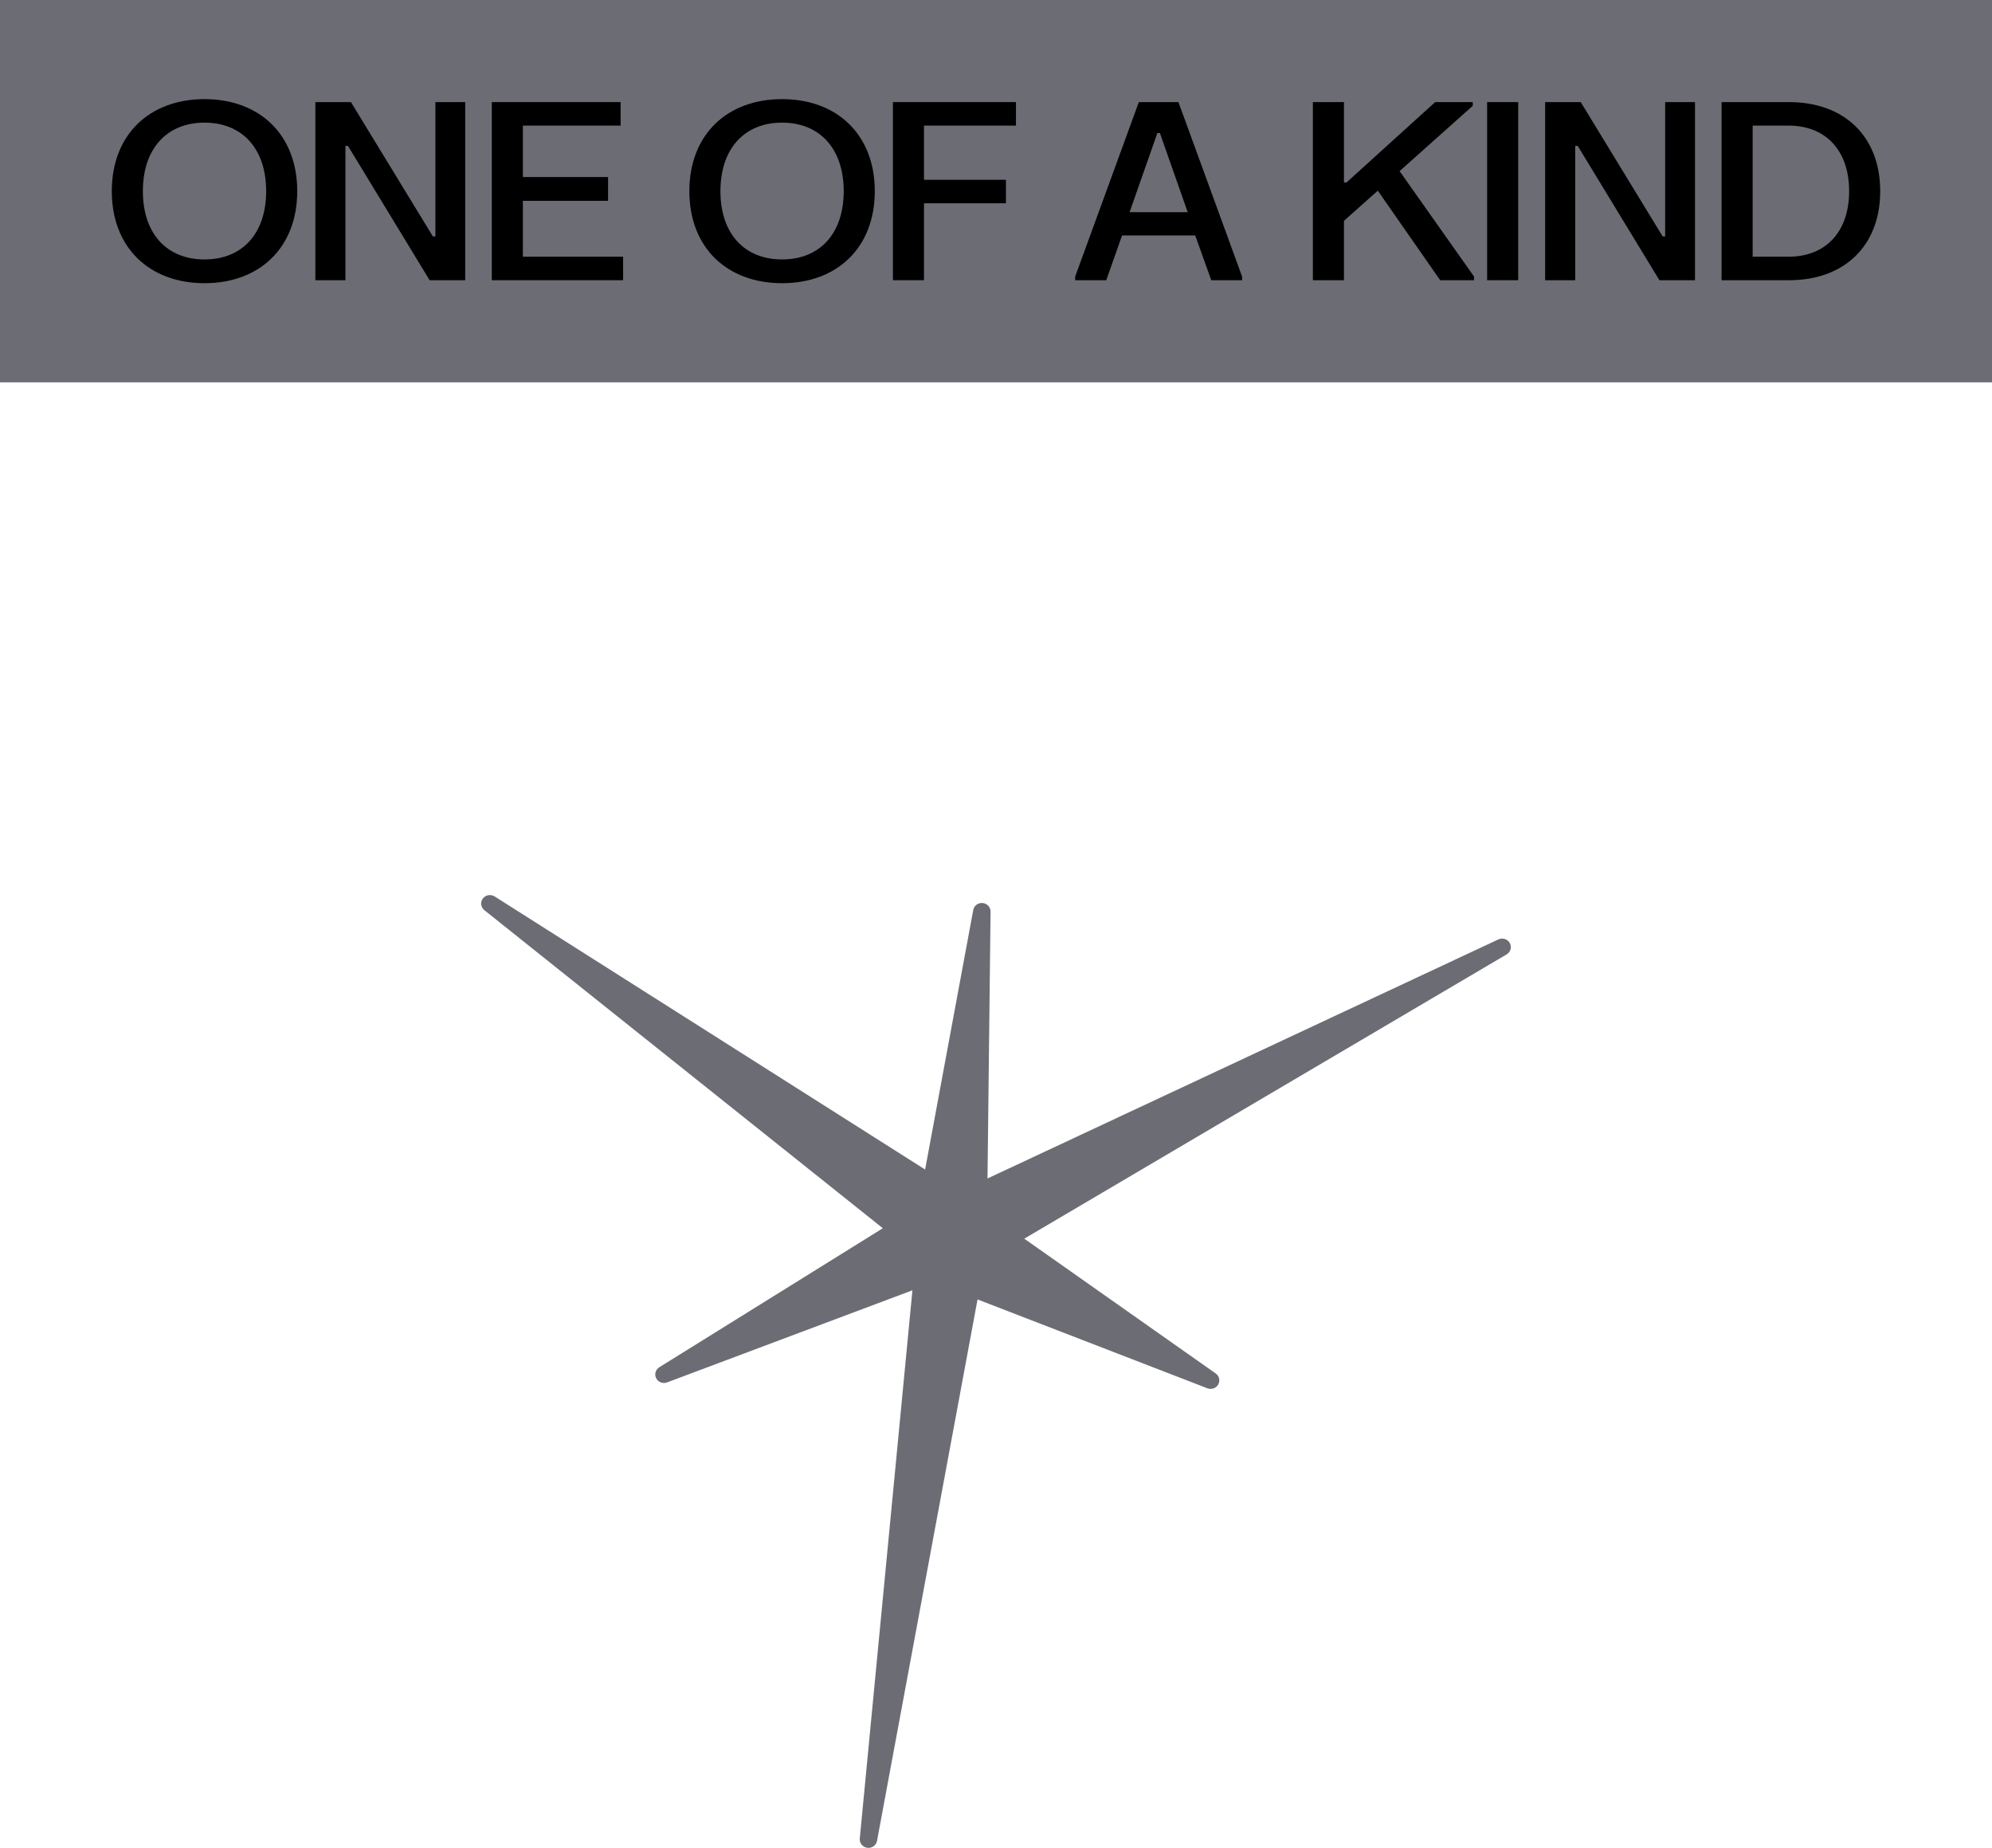 <svg width="207" height="192" viewBox="0 0 207 192" fill="none" xmlns="http://www.w3.org/2000/svg">
<path d="M91.138 191.272C91.052 191.739 90.604 192.056 90.123 191.992C89.642 191.927 89.299 191.504 89.344 191.032L94.815 134.067L69.323 143.635C68.889 143.798 68.399 143.613 68.189 143.207C67.98 142.801 68.119 142.305 68.512 142.061L91.74 127.618L50.333 94.571C49.96 94.274 49.891 93.744 50.174 93.364C50.458 92.984 50.996 92.887 51.4 93.143L96.134 121.517L101.136 94.55C101.22 94.097 101.645 93.783 102.114 93.826C102.582 93.87 102.939 94.257 102.934 94.718L102.618 122.448L155.702 97.609C156.138 97.405 156.662 97.572 156.891 97.987C157.121 98.403 156.976 98.922 156.562 99.166L106.438 128.702L126.33 142.707C126.7 142.968 126.814 143.458 126.595 143.85C126.375 144.242 125.891 144.413 125.466 144.248L101.582 135.016L91.138 191.272Z" fill="#6C6C75"/>
<rect width="207" height="39.724" fill="#6C6C75"/>
<path d="M11.617 19.862C11.617 13.976 15.549 10.3 21.252 10.3C26.955 10.3 30.887 13.976 30.887 19.862C30.887 25.749 26.955 29.425 21.252 29.425C15.549 29.425 11.617 25.749 11.617 19.862ZM14.846 19.862C14.846 24.258 17.32 26.957 21.252 26.957C25.184 26.957 27.658 24.258 27.658 19.862C27.658 15.467 25.184 12.742 21.252 12.742C17.32 12.742 14.846 15.467 14.846 19.862Z" fill="black"/>
<path d="M32.771 10.608H36.468L44.983 24.566H45.244V10.608H48.343V29.116H44.645L36.156 15.158H35.896V29.116H32.771V10.608Z" fill="black"/>
<path d="M51.106 10.608H64.491V13.05H54.335V18.397H63.189V20.865H54.335V26.674H64.751V29.116H51.106V10.608Z" fill="black"/>
<path d="M71.635 19.862C71.635 13.976 75.567 10.3 81.269 10.3C86.972 10.3 90.904 13.976 90.904 19.862C90.904 25.749 86.972 29.425 81.269 29.425C75.567 29.425 71.635 25.749 71.635 19.862ZM74.864 19.862C74.864 24.258 77.338 26.957 81.269 26.957C85.201 26.957 87.675 24.258 87.675 19.862C87.675 15.467 85.201 12.742 81.269 12.742C77.338 12.742 74.864 15.467 74.864 19.862Z" fill="black"/>
<path d="M92.788 10.608H105.574V13.05H96.017V18.68H104.532V21.122H96.017V29.116H92.788V10.608Z" fill="black"/>
<path d="M111.729 29.116V28.731L118.343 10.608H122.457L129.072 28.731V29.116H125.869L124.202 24.464H116.599L114.958 29.116H111.729ZM117.38 22.047H123.421L120.531 13.822H120.27L117.38 22.047Z" fill="black"/>
<path d="M145.439 17.78L153.173 28.731V29.116H149.658L143.174 19.811L139.658 22.947V29.116H136.429V10.608H139.658V18.963H139.919L149.137 10.608H153.043V10.994L145.439 17.78Z" fill="black"/>
<path d="M154.536 10.608H157.765V29.116H154.536V10.608Z" fill="black"/>
<path d="M160.564 10.608H164.262L172.777 24.566H173.037V10.608H176.136V29.116H172.438L163.949 15.158H163.689V29.116H160.564V10.608Z" fill="black"/>
<path d="M178.9 10.608H185.904C191.659 10.608 195.383 14.181 195.383 19.862C195.383 25.543 191.659 29.116 185.904 29.116H178.9V10.608ZM182.129 13.05V26.674H185.852C189.758 26.674 192.154 24.052 192.154 19.862C192.154 15.672 189.758 13.05 185.852 13.05H182.129Z" fill="black"/>
</svg>
